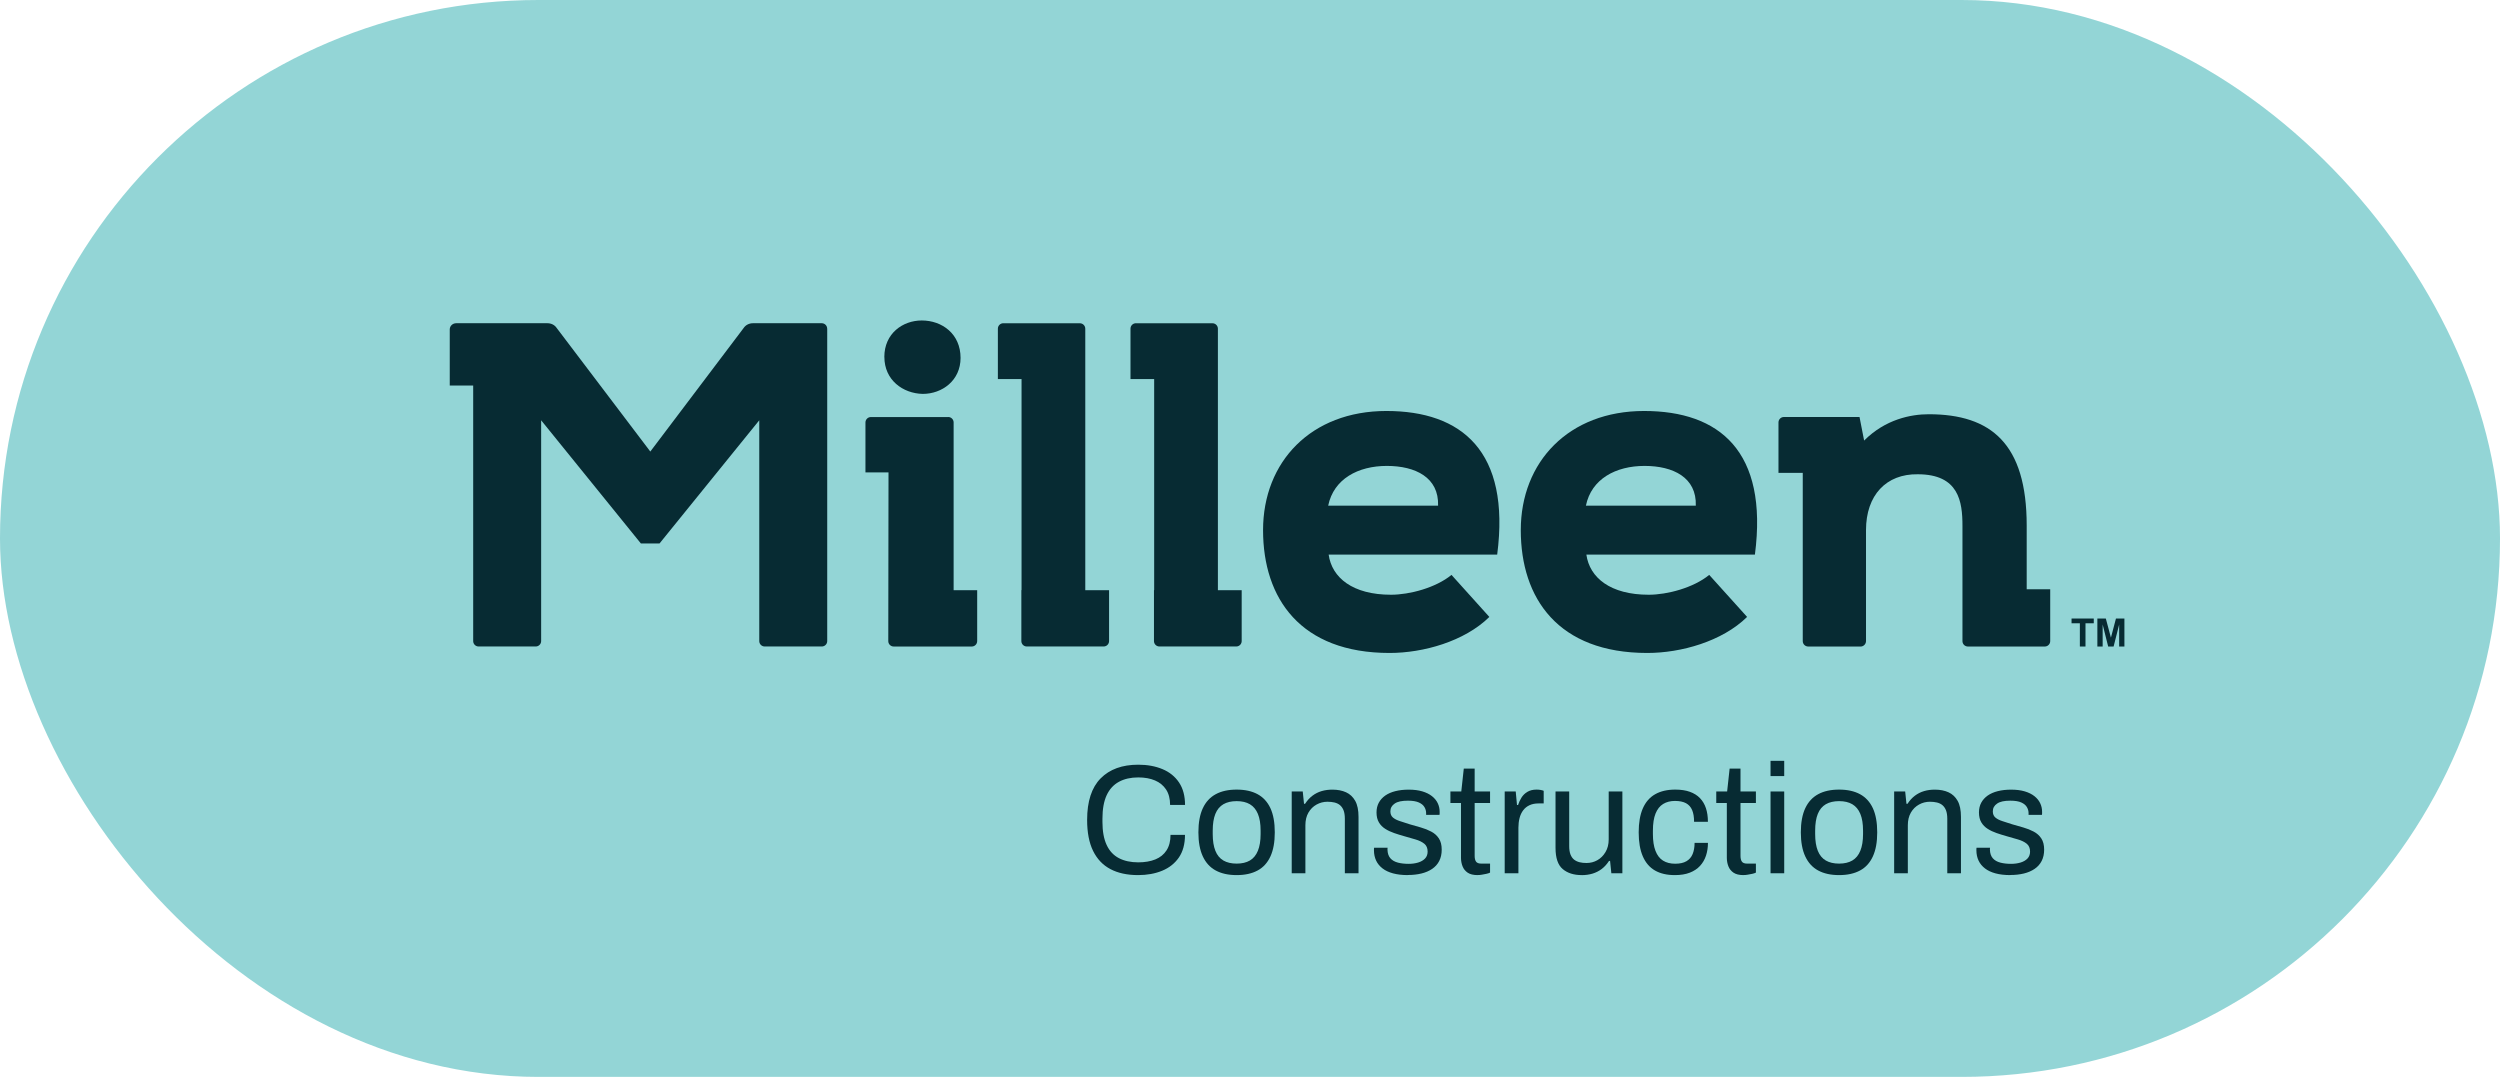 <?xml version="1.0" encoding="UTF-8"?>
<svg id="Layer_1" data-name="Layer 1" xmlns="http://www.w3.org/2000/svg" viewBox="0 0 652.64 281.13">
  <defs>
    <style>
      .cls-1 {
        fill: #072b33;
      }

      .cls-2 {
        fill: #93d5d6;
      }
    </style>
  </defs>
  <rect class="cls-2" x="0" y="0" width="652.64" height="281.13" rx="140.56" ry="140.56"/>
  <g>
    <path class="cls-1" d="M215.95,85.79v81.57c0,.77-.63,1.41-1.41,1.41h-14.92c-.77,0-1.41-.63-1.41-1.41v-57.64l-26.04,32.16h-4.86l-26.04-32.16v57.64c0,.77-.63,1.41-1.41,1.41h-14.92c-.77,0-1.41-.63-1.41-1.41v-66.72h-6.12v-14.64c0-.91.77-1.62,1.69-1.62h23.79c.99,0,1.9.42,2.46,1.27l24.42,32.23,24.35-32.23c.56-.84,1.48-1.27,2.46-1.27h17.95c.77,0,1.41.63,1.41,1.41Z"/>
    <path class="cls-1" d="M247.53,108.86c.79,0,1.42.64,1.42,1.42v43.79s6.15,0,6.15,0v13.28c0,.79-.63,1.43-1.42,1.43h-20.37c-.79,0-1.43-.64-1.42-1.43l.06-44.02h-6.02v-13.04c0-.79.64-1.42,1.43-1.42h20.17ZM230.86,93.19c0-6.15,4.82-9.53,9.77-9.53,5.3,0,10.13,3.5,10.13,9.77,0,5.91-4.82,9.4-9.88,9.4-5.18-.12-10.01-3.61-10.01-9.64Z"/>
    <path class="cls-1" d="M261.93,84.39h19.97c.79,0,1.42.64,1.42,1.42v68.26h6.21v13.28c0,.79-.63,1.42-1.42,1.42h-20.06c-.79,0-1.43-.64-1.42-1.43v-13.28h.05v-55.1h-6.18v-13.16c0-.79.64-1.42,1.43-1.42Z"/>
    <path class="cls-1" d="M296.55,84.39h19.97c.79,0,1.42.64,1.42,1.42v68.26h6.21v13.28c0,.79-.63,1.42-1.42,1.42h-20.06c-.79,0-1.43-.64-1.42-1.43v-13.28h.05v-55.1h-6.18v-13.16c0-.79.64-1.42,1.43-1.42Z"/>
    <path class="cls-1" d="M388.8,161.06c-6.51,6.39-17.24,9.4-26.04,9.4-23.26,0-33.03-14.22-33.03-32.07s12.54-31.1,32.19-31.1,32.43,10.48,28.93,37.49h-44c.84,6.03,6.27,10.48,16.28,10.48,4.82,0,11.69-1.81,15.79-5.18l9.88,10.97ZM375.42,132c.24-7.35-5.9-10.37-13.38-10.37s-13.87,3.38-15.31,10.37h28.69Z"/>
    <path class="cls-1" d="M456.08,161.06c-6.51,6.39-17.24,9.4-26.04,9.4-23.26,0-33.03-14.22-33.03-32.07s12.54-31.1,32.19-31.1,32.43,10.48,28.93,37.49h-44c.84,6.03,6.27,10.48,16.28,10.48,4.82,0,11.69-1.81,15.79-5.18l9.89,10.97ZM442.7,132c.24-7.35-5.9-10.37-13.38-10.37s-13.87,3.38-15.31,10.37h28.69Z"/>
    <path class="cls-1" d="M485.71,168.78h-13.67c-.78,0-1.42-.63-1.42-1.42v-13.53h0v-30.38h-6.34v-13.17c0-.78.63-1.42,1.41-1.42h19.75l1.2,6.15c5.55-5.55,12.18-6.87,16.88-6.87,16.28,0,25.56,7.72,25.56,29.05v16.64h6.14v13.53c0,.78-.63,1.42-1.42,1.42h-20.07c-.78,0-1.42-.63-1.42-1.42v-30.04c.01-6.39-.95-13.51-11.68-13.51-8.2-.12-13.5,5.43-13.5,14.59v28.97c-.01.78-.65,1.42-1.43,1.42Z"/>
    <g>
      <path class="cls-1" d="M542.96,168.78v-6.07h-2.17v-1.24h5.8v1.24h-2.16v6.07h-1.47Z"/>
      <path class="cls-1" d="M547.53,168.78v-7.3h2.21l1.33,4.98,1.31-4.98h2.21v7.3h-1.37v-5.75l-1.45,5.75h-1.42l-1.44-5.75v5.75h-1.37Z"/>
    </g>
    <g>
      <path class="cls-1" d="M297.11,228.45c-2.84,0-5.25-.52-7.22-1.56-1.98-1.04-3.48-2.62-4.53-4.75-1.04-2.12-1.56-4.82-1.56-8.1,0-4.84,1.18-8.46,3.53-10.84,2.35-2.38,5.63-3.57,9.82-3.57,2.38,0,4.49.39,6.33,1.16,1.84.77,3.28,1.94,4.32,3.49,1.04,1.56,1.56,3.51,1.56,5.86h-3.9c0-1.62-.35-2.96-1.04-4.02-.69-1.06-1.66-1.85-2.9-2.38-1.24-.53-2.71-.79-4.38-.79-1.95,0-3.63.38-5.03,1.14s-2.48,1.93-3.21,3.51c-.73,1.58-1.1,3.62-1.1,6.11v.85c0,2.46.37,4.47,1.1,6.03s1.79,2.7,3.19,3.43c1.39.73,3.08,1.1,5.05,1.1,1.73,0,3.23-.26,4.48-.77,1.26-.51,2.23-1.3,2.92-2.37.69-1.07,1.03-2.42,1.03-4.04h3.78c0,2.41-.54,4.38-1.6,5.92-1.07,1.54-2.52,2.69-4.36,3.45s-3.94,1.14-6.29,1.14Z"/>
      <path class="cls-1" d="M322.84,228.45c-2.17,0-3.98-.4-5.46-1.2-1.48-.8-2.6-2.02-3.37-3.67-.77-1.65-1.16-3.75-1.16-6.29s.39-4.67,1.16-6.31c.77-1.64,1.89-2.85,3.37-3.65,1.47-.8,3.29-1.2,5.46-1.2s3.98.4,5.46,1.2c1.47.8,2.59,2.02,3.35,3.65.76,1.64,1.14,3.74,1.14,6.31s-.38,4.64-1.14,6.29c-.76,1.65-1.87,2.88-3.35,3.67-1.48.8-3.29,1.2-5.46,1.2ZM322.84,225.45c1.38,0,2.53-.27,3.45-.81.92-.54,1.62-1.39,2.09-2.54.47-1.15.71-2.6.71-4.36v-.89c0-1.79-.24-3.25-.71-4.38-.47-1.14-1.17-1.97-2.09-2.52-.92-.54-2.07-.81-3.45-.81s-2.54.27-3.47.81c-.93.54-1.63,1.38-2.09,2.52-.46,1.14-.69,2.6-.69,4.38v.89c0,1.76.23,3.21.69,4.36.46,1.15,1.16,2,2.09,2.54.93.54,2.09.81,3.47.81Z"/>
      <path class="cls-1" d="M337.21,227.97v-21.35h2.88l.33,3.21h.28c.57-.87,1.21-1.57,1.93-2.11.72-.54,1.51-.94,2.39-1.2.88-.26,1.82-.38,2.82-.38,1.35,0,2.54.23,3.55.69,1.01.46,1.81,1.2,2.39,2.23.58,1.03.87,2.42.87,4.18v14.73h-3.57v-14.25c0-.89-.12-1.62-.34-2.19-.23-.57-.54-1.01-.93-1.34-.39-.33-.87-.55-1.42-.69-.55-.13-1.17-.2-1.85-.2-1,0-1.95.24-2.84.73-.89.49-1.6,1.19-2.13,2.11-.53.92-.79,2.02-.79,3.29v12.54h-3.57Z"/>
      <path class="cls-1" d="M367.53,228.45c-1.46,0-2.75-.15-3.86-.45-1.11-.3-2.03-.73-2.76-1.3-.73-.57-1.29-1.24-1.66-2.03s-.57-1.68-.57-2.68v-.39c0-.12.01-.22.04-.3h3.53c-.03.11-.04.2-.04.28v.24c.03.95.28,1.69.75,2.23.47.54,1.13.92,1.97,1.14.84.22,1.77.32,2.8.32.89,0,1.72-.11,2.48-.34.76-.23,1.36-.58,1.81-1.05s.67-1.08.67-1.81c0-.89-.29-1.58-.87-2.05-.58-.47-1.35-.84-2.29-1.12-.95-.27-1.93-.55-2.96-.85-.87-.24-1.73-.51-2.6-.81-.87-.3-1.64-.66-2.33-1.1-.69-.43-1.25-.99-1.66-1.68-.42-.69-.63-1.56-.63-2.62,0-.95.2-1.79.59-2.52s.95-1.35,1.68-1.87c.73-.51,1.62-.9,2.66-1.16,1.04-.26,2.2-.39,3.47-.39,1.35,0,2.54.15,3.55.45,1.01.3,1.86.72,2.54,1.26.68.54,1.18,1.16,1.5,1.85.33.69.49,1.43.49,2.21v.47c0,.15-.01.26-.04.34h-3.49v-.45c0-.54-.14-1.06-.43-1.56s-.77-.91-1.46-1.22c-.69-.31-1.64-.47-2.86-.47-.79,0-1.46.06-2.03.18s-1.04.31-1.42.57-.66.55-.85.89c-.19.34-.28.72-.28,1.16,0,.7.23,1.24.69,1.62s1.08.69,1.85.93,1.6.51,2.5.81c.95.27,1.91.55,2.9.83.99.28,1.89.64,2.72,1.08.83.43,1.49,1.02,1.99,1.77.5.75.75,1.73.75,2.94,0,1.14-.22,2.12-.65,2.96-.43.84-1.05,1.53-1.85,2.07s-1.73.94-2.8,1.2c-1.07.26-2.24.39-3.51.39Z"/>
      <path class="cls-1" d="M385.75,228.45c-1.11,0-1.98-.21-2.6-.63-.62-.42-1.07-.97-1.34-1.66-.27-.69-.41-1.43-.41-2.21v-14.33h-2.76v-3h2.84l.65-5.97h2.84v5.97h4.02v3h-4.02v13.8c0,.68.12,1.18.37,1.52.24.34.7.51,1.38.51h2.27v2.35c-.27.14-.59.24-.97.32s-.76.16-1.16.22c-.39.07-.76.1-1.12.1Z"/>
      <path class="cls-1" d="M392.81,227.97v-21.35h2.88l.33,3.53h.28c.22-.68.51-1.32.89-1.93s.89-1.11,1.54-1.5c.65-.39,1.45-.59,2.39-.59.41,0,.78.03,1.12.1.34.07.59.14.75.22v3.29h-1.34c-.92,0-1.71.16-2.37.47-.66.31-1.21.75-1.64,1.32s-.75,1.25-.95,2.03c-.2.79-.3,1.62-.3,2.52v11.89h-3.57Z"/>
      <path class="cls-1" d="M412.9,228.45c-2.06,0-3.71-.53-4.95-1.58-1.25-1.06-1.87-2.9-1.87-5.52v-14.73h3.57v14.25c0,.89.11,1.62.33,2.19.22.57.53,1.01.93,1.34.41.32.89.55,1.44.69.55.14,1.16.2,1.81.2,1.03,0,1.98-.24,2.84-.73.87-.49,1.58-1.2,2.13-2.13s.83-2.02.83-3.27v-12.54h3.57v21.35h-2.88l-.33-3.21h-.28c-.57.87-1.21,1.57-1.93,2.11s-1.52.94-2.39,1.2-1.82.39-2.82.39Z"/>
      <path class="cls-1" d="M437.21,228.45c-2.06,0-3.78-.4-5.17-1.2-1.39-.8-2.45-2.03-3.17-3.69s-1.08-3.75-1.08-6.27.36-4.6,1.08-6.25c.72-1.65,1.79-2.88,3.21-3.69,1.42-.81,3.17-1.22,5.26-1.22,1.46,0,2.73.19,3.79.57,1.07.38,1.96.93,2.66,1.66.7.73,1.22,1.61,1.56,2.64.34,1.03.51,2.21.51,3.53h-3.61c0-1.25-.17-2.27-.51-3.06-.34-.8-.87-1.39-1.6-1.79-.73-.39-1.69-.59-2.88-.59s-2.22.26-3.08.79c-.87.53-1.53,1.36-1.99,2.5s-.69,2.64-.69,4.5v.85c0,1.76.22,3.22.67,4.38.45,1.16,1.1,2.02,1.97,2.56s1.92.81,3.17.81,2.2-.22,2.94-.65,1.29-1.06,1.62-1.87.51-1.79.51-2.92h3.49c0,1.19-.17,2.3-.51,3.33-.34,1.03-.86,1.92-1.56,2.68-.7.76-1.6,1.35-2.68,1.77-1.08.42-2.38.63-3.9.63Z"/>
      <path class="cls-1" d="M455.15,228.45c-1.11,0-1.98-.21-2.6-.63-.62-.42-1.07-.97-1.34-1.66-.27-.69-.41-1.43-.41-2.21v-14.33h-2.76v-3h2.84l.65-5.97h2.84v5.97h4.02v3h-4.02v13.8c0,.68.12,1.18.37,1.52.24.34.7.51,1.38.51h2.27v2.35c-.27.14-.59.24-.97.32s-.76.16-1.16.22c-.39.07-.76.1-1.12.1Z"/>
      <path class="cls-1" d="M462.21,202.6v-3.98h3.57v3.98h-3.57ZM462.21,227.97v-21.35h3.57v21.35h-3.57Z"/>
      <path class="cls-1" d="M480.11,228.45c-2.17,0-3.98-.4-5.46-1.2-1.48-.8-2.6-2.02-3.37-3.67-.77-1.65-1.16-3.75-1.16-6.29s.39-4.67,1.16-6.31c.77-1.64,1.89-2.85,3.37-3.65,1.47-.8,3.29-1.2,5.46-1.2s3.98.4,5.46,1.2c1.47.8,2.59,2.02,3.35,3.65.76,1.64,1.14,3.74,1.14,6.31s-.38,4.64-1.14,6.29c-.76,1.65-1.87,2.88-3.35,3.67-1.48.8-3.29,1.2-5.46,1.2ZM480.11,225.45c1.38,0,2.53-.27,3.45-.81.92-.54,1.62-1.39,2.09-2.54.47-1.15.71-2.6.71-4.36v-.89c0-1.79-.24-3.25-.71-4.38-.47-1.14-1.17-1.97-2.09-2.52-.92-.54-2.07-.81-3.45-.81s-2.54.27-3.47.81c-.93.54-1.63,1.38-2.09,2.52-.46,1.14-.69,2.6-.69,4.38v.89c0,1.76.23,3.21.69,4.36.46,1.15,1.16,2,2.09,2.54.93.54,2.09.81,3.47.81Z"/>
      <path class="cls-1" d="M494.48,227.97v-21.35h2.88l.33,3.21h.28c.57-.87,1.21-1.57,1.93-2.11.72-.54,1.51-.94,2.39-1.2.88-.26,1.82-.38,2.82-.38,1.35,0,2.54.23,3.55.69,1.01.46,1.81,1.2,2.39,2.23.58,1.03.87,2.42.87,4.18v14.73h-3.57v-14.25c0-.89-.12-1.62-.34-2.19-.23-.57-.54-1.01-.93-1.34-.39-.33-.87-.55-1.42-.69-.55-.13-1.17-.2-1.85-.2-1,0-1.95.24-2.84.73-.89.49-1.6,1.19-2.13,2.11-.53.92-.79,2.02-.79,3.29v12.54h-3.57Z"/>
      <path class="cls-1" d="M524.8,228.45c-1.46,0-2.75-.15-3.86-.45-1.11-.3-2.03-.73-2.76-1.3-.73-.57-1.29-1.24-1.66-2.03s-.57-1.68-.57-2.68v-.39c0-.12.01-.22.04-.3h3.53c-.03.11-.04.2-.04.28v.24c.03.95.28,1.69.75,2.23.47.54,1.13.92,1.97,1.14.84.22,1.77.32,2.8.32.89,0,1.72-.11,2.48-.34.76-.23,1.36-.58,1.81-1.05s.67-1.08.67-1.81c0-.89-.29-1.58-.87-2.05-.58-.47-1.35-.84-2.29-1.12-.95-.27-1.93-.55-2.96-.85-.87-.24-1.73-.51-2.6-.81-.87-.3-1.64-.66-2.33-1.1-.69-.43-1.25-.99-1.66-1.68-.42-.69-.63-1.56-.63-2.62,0-.95.2-1.79.59-2.52s.95-1.35,1.68-1.87c.73-.51,1.62-.9,2.66-1.16,1.04-.26,2.2-.39,3.47-.39,1.35,0,2.54.15,3.55.45,1.01.3,1.86.72,2.54,1.26.68.54,1.18,1.16,1.5,1.85.33.69.49,1.43.49,2.21v.47c0,.15-.01.26-.04.34h-3.49v-.45c0-.54-.14-1.06-.43-1.56s-.77-.91-1.46-1.22c-.69-.31-1.64-.47-2.86-.47-.79,0-1.46.06-2.03.18s-1.04.31-1.42.57-.66.55-.85.89c-.19.34-.28.72-.28,1.16,0,.7.23,1.24.69,1.62s1.08.69,1.85.93,1.6.51,2.5.81c.95.27,1.91.55,2.9.83.99.28,1.89.64,2.72,1.08.83.43,1.49,1.02,1.99,1.77.5.75.75,1.73.75,2.94,0,1.14-.22,2.12-.65,2.96-.43.84-1.05,1.53-1.85,2.07s-1.73.94-2.8,1.2c-1.07.26-2.24.39-3.51.39Z"/>
    </g>
  </g>
</svg>